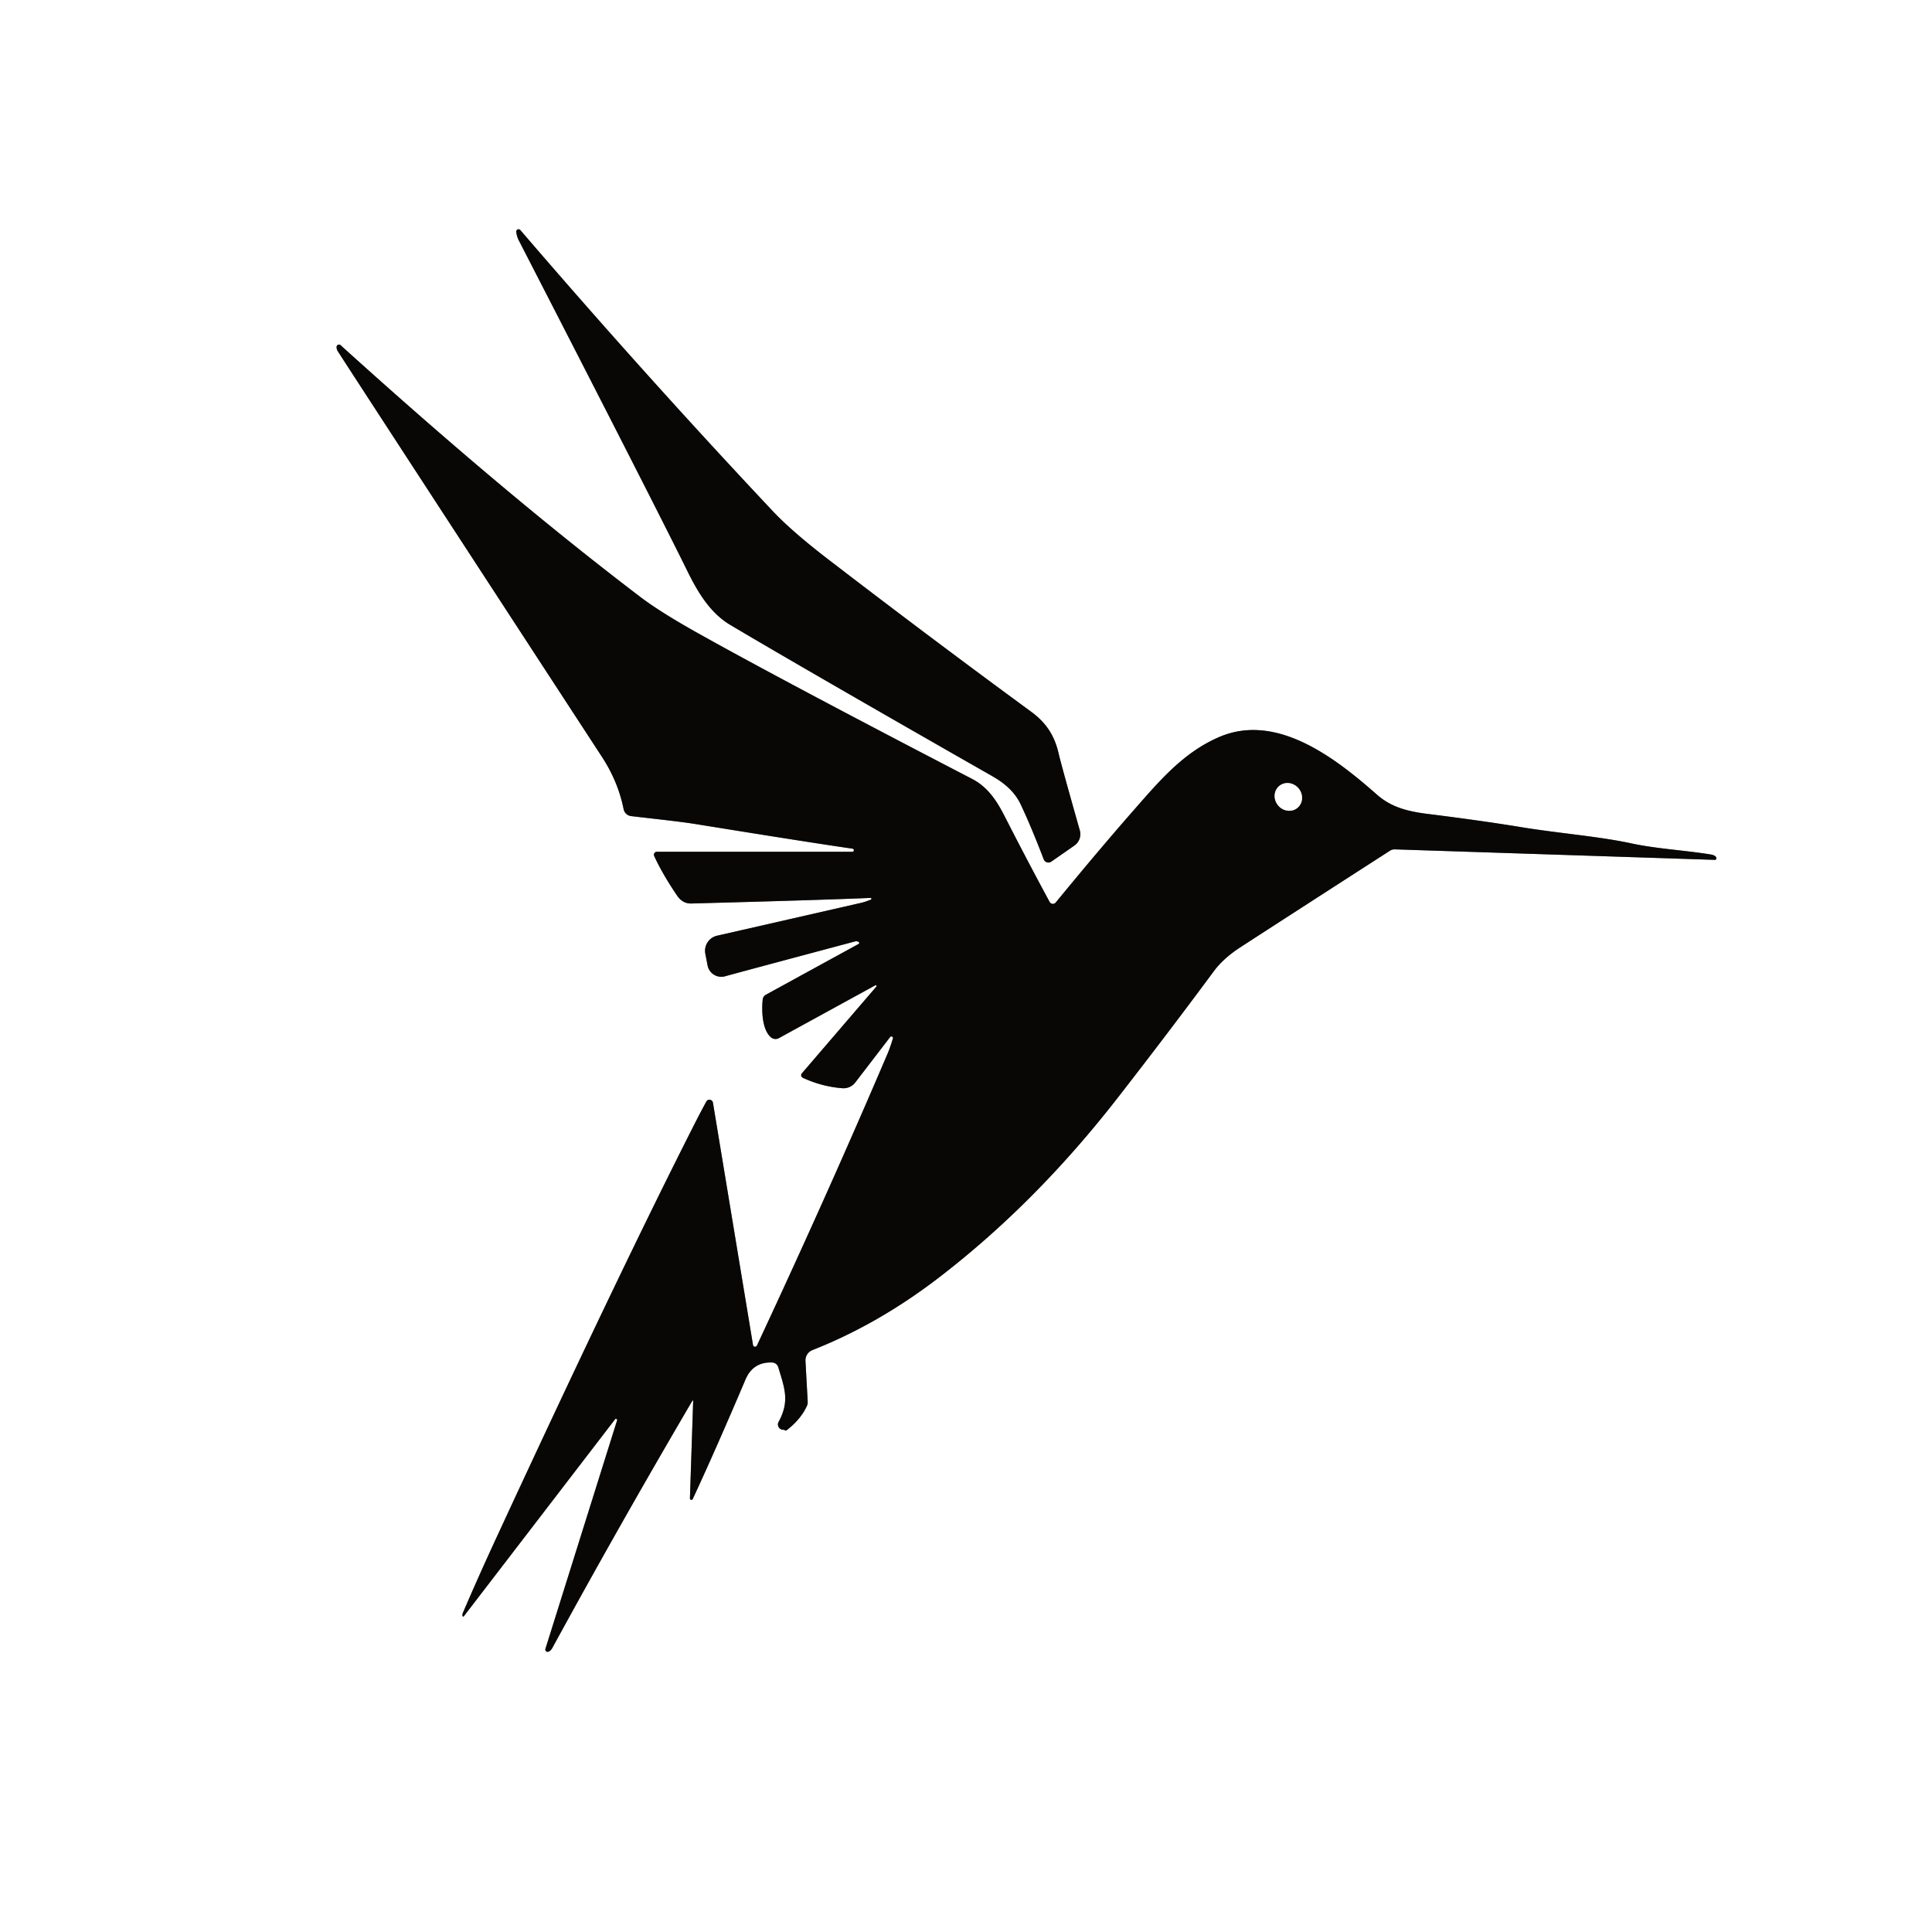 <?xml version="1.0" encoding="UTF-8" standalone="no"?>
<!DOCTYPE svg PUBLIC "-//W3C//DTD SVG 1.1//EN" "http://www.w3.org/Graphics/SVG/1.1/DTD/svg11.dtd">
<svg xmlns="http://www.w3.org/2000/svg" version="1.1" viewBox="0.00 0.00 460.00 460.00">
<rect x="0.00" y="0.00" width="460.00" height="460.00" fill="#333333" stroke="none"/>
<g stroke-width="2.00" fill="none" stroke-linecap="butt">
<path stroke="#848382" vector-effect="non-scaling-stroke" d="
  M 122.92 55.20
  Q 123.07 56.38 123.52 57.23
  Q 155.45 119.30 163.76 136.16
  C 166.43 141.59 169.38 146.13 173.94 148.83
  Q 191.61 159.32 236.36 184.86
  Q 241.18 187.60 243.01 191.50
  Q 245.58 196.95 248.50 204.59
  A 1.20 1.20 0.0 0 0 250.31 205.15
  L 255.81 201.32
  A 3.31 3.30 64.8 0 0 257.10 197.71
  Q 252.73 182.32 252.02 179.26
  C 250.97 174.78 248.81 171.87 245.46 169.42
  Q 222.25 152.42 197.32 133.28
  Q 188.55 126.55 183.90 121.60
  Q 153.31 89.06 123.88 54.77
  A 0.55 0.55 0.0 0 0 122.92 55.20"
/>
<path stroke="#848382" vector-effect="non-scaling-stroke" d="
  M 202.96 202.80
  L 156.41 202.80
  A 0.71 0.71 0.0 0 0 155.76 203.81
  Q 157.65 207.97 161.22 213.25
  Q 162.52 215.17 164.60 215.12
  Q 196.57 214.26 207.24 213.79
  A 0.21 0.21 0.0 0 1 207.33 214.20
  Q 205.97 214.75 205.00 214.97
  Q 170.95 222.74 170.85 222.76
  A 3.69 3.68 79.2 0 0 167.93 227.06
  L 168.47 229.86
  A 3.34 3.33 -13.4 0 0 172.67 232.44
  Q 174.29 231.97 203.50 224.17
  Q 204.04 224.03 204.43 224.26
  A 0.28 0.28 0.0 0 1 204.43 224.75
  L 182.35 236.84
  A 1.49 1.49 0.0 0 0 181.60 237.96
  C 181.34 240.39 181.38 245.04 183.51 246.94
  A 1.69 1.69 0.0 0 0 185.46 247.17
  L 208.42 234.59
  A 0.20 0.20 0.0 0 1 208.67 234.89
  L 190.92 255.56
  A 0.67 0.67 0.0 0 0 191.14 256.61
  Q 195.68 258.72 200.56 259.10
  A 3.54 3.54 0.0 0 0 203.64 257.73
  L 211.94 246.91
  A 0.38 0.38 0.0 0 1 212.60 247.25
  Q 211.87 249.60 211.42 250.65
  Q 197.33 283.71 180.22 320.37
  A 0.49 0.49 0.0 0 1 179.29 320.24
  L 169.75 262.55
  A 0.85 0.85 0.0 0 0 168.16 262.29
  Q 166.63 265.14 165.89 266.59
  Q 147.70 302.33 118.34 365.81
  Q 113.95 375.30 110.22 383.99
  Q 110.05 384.39 110.12 384.75
  A 0.18 0.17 59.1 0 0 110.43 384.83
  L 146.43 337.94
  A 0.28 0.28 0.0 0 1 146.92 338.20
  L 129.86 392.59
  A 0.54 0.54 0.0 0 0 130.50 393.28
  Q 131.08 393.14 131.55 392.29
  Q 147.36 363.31 164.85 333.51
  A 0.10 0.10 0.0 0 1 165.04 333.56
  L 164.27 356.75
  A 0.35 0.35 0.0 0 0 164.94 356.90
  Q 170.59 344.73 177.48 328.49
  Q 179.30 324.21 183.87 324.41
  A 1.57 1.56 -7.1 0 1 185.30 325.52
  C 186.84 330.61 188.05 333.63 185.38 338.55
  A 1.27 1.27 0.0 0 0 186.64 340.42
  Q 186.68 340.42 186.93 340.57
  A 0.30 0.29 40.9 0 0 187.27 340.55
  Q 190.60 338.01 192.11 334.78
  A 2.22 2.22 0.0 0 0 192.31 333.73
  L 191.78 324.04
  A 2.62 2.62 0.0 0 1 193.43 321.45
  Q 209.02 315.31 223.39 304.30
  Q 246.54 286.56 266.14 261.35
  Q 278.07 246.02 289.00 231.25
  Q 291.28 228.17 295.31 225.55
  Q 306.48 218.30 330.93 202.56
  A 2.06 2.04 -60.4 0 1 332.11 202.23
  L 408.30 204.73
  A 0.36 0.36 0.0 0 0 408.67 204.31
  Q 408.56 203.65 407.26 203.44
  C 400.86 202.41 394.43 202.10 388.44 200.81
  C 380.66 199.13 371.01 198.39 362.23 196.95
  Q 352.83 195.40 339.99 193.80
  C 335.01 193.18 331.20 192.16 327.82 189.18
  C 318.07 180.59 303.99 169.55 290.24 175.50
  C 281.83 179.14 276.26 185.68 269.92 192.92
  Q 261.56 202.45 251.37 214.88
  A 0.88 0.88 0.0 0 1 249.91 214.74
  Q 244.60 204.93 239.12 194.19
  C 237.10 190.23 234.95 187.28 231.44 185.45
  Q 186.49 162.13 166.21 150.78
  Q 157.15 145.71 152.40 142.09
  C 127.75 123.32 103.89 102.81 81.09 82.19
  A 0.57 0.57 0.0 0 0 80.14 82.62
  Q 80.14 83.17 80.41 83.60
  Q 83.96 89.17 143.31 180.19
  Q 147.17 186.10 148.48 192.65
  A 2.08 2.07 -2.1 0 0 150.27 194.31
  C 156.63 195.07 161.41 195.53 165.92 196.25
  Q 192.36 200.53 203.01 202.07
  A 0.37 0.37 0.0 0 1 202.96 202.80"
/>
<path stroke="#848382" vector-effect="non-scaling-stroke" d="
  M 304.562 187.151
  A 3.39 3.17 -130.2 0 0 304.329 191.786
  A 3.39 3.17 -130.2 0 0 308.938 192.329
  A 3.39 3.17 -130.2 0 0 309.171 187.694
  A 3.39 3.17 -130.2 0 0 304.562 187.151"
/>
</g>
<path fill="#ffffff" d="
  M 460.00 0.00
  L 460.00 460.00
  L 0.00 460.00
  L 0.00 0.00
  L 460.00 0.00
  Z
  M 122.92 55.20
  Q 123.07 56.38 123.52 57.23
  Q 155.45 119.30 163.76 136.16
  C 166.43 141.59 169.38 146.13 173.94 148.83
  Q 191.61 159.32 236.36 184.86
  Q 241.18 187.60 243.01 191.50
  Q 245.58 196.95 248.50 204.59
  A 1.20 1.20 0.0 0 0 250.31 205.15
  L 255.81 201.32
  A 3.31 3.30 64.8 0 0 257.10 197.71
  Q 252.73 182.32 252.02 179.26
  C 250.97 174.78 248.81 171.87 245.46 169.42
  Q 222.25 152.42 197.32 133.28
  Q 188.55 126.55 183.90 121.60
  Q 153.31 89.06 123.88 54.77
  A 0.55 0.55 0.0 0 0 122.92 55.20
  Z
  M 202.96 202.80
  L 156.41 202.80
  A 0.71 0.71 0.0 0 0 155.76 203.81
  Q 157.65 207.97 161.22 213.25
  Q 162.52 215.17 164.60 215.12
  Q 196.57 214.26 207.24 213.79
  A 0.21 0.21 0.0 0 1 207.33 214.20
  Q 205.97 214.75 205.00 214.97
  Q 170.95 222.74 170.85 222.76
  A 3.69 3.68 79.2 0 0 167.93 227.06
  L 168.47 229.86
  A 3.34 3.33 -13.4 0 0 172.67 232.44
  Q 174.29 231.97 203.50 224.17
  Q 204.04 224.03 204.43 224.26
  A 0.28 0.28 0.0 0 1 204.43 224.75
  L 182.35 236.84
  A 1.49 1.49 0.0 0 0 181.60 237.96
  C 181.34 240.39 181.38 245.04 183.51 246.94
  A 1.69 1.69 0.0 0 0 185.46 247.17
  L 208.42 234.59
  A 0.20 0.20 0.0 0 1 208.67 234.89
  L 190.92 255.56
  A 0.67 0.67 0.0 0 0 191.14 256.61
  Q 195.68 258.72 200.56 259.10
  A 3.54 3.54 0.0 0 0 203.64 257.73
  L 211.94 246.91
  A 0.38 0.38 0.0 0 1 212.60 247.25
  Q 211.87 249.60 211.42 250.65
  Q 197.33 283.71 180.22 320.37
  A 0.49 0.49 0.0 0 1 179.29 320.24
  L 169.75 262.55
  A 0.85 0.85 0.0 0 0 168.16 262.29
  Q 166.63 265.14 165.89 266.59
  Q 147.70 302.33 118.34 365.81
  Q 113.95 375.30 110.22 383.99
  Q 110.05 384.39 110.12 384.75
  A 0.18 0.17 59.1 0 0 110.43 384.83
  L 146.43 337.94
  A 0.28 0.28 0.0 0 1 146.92 338.20
  L 129.86 392.59
  A 0.54 0.54 0.0 0 0 130.50 393.28
  Q 131.08 393.14 131.55 392.29
  Q 147.36 363.31 164.85 333.51
  A 0.10 0.10 0.0 0 1 165.04 333.56
  L 164.27 356.75
  A 0.35 0.35 0.0 0 0 164.94 356.90
  Q 170.59 344.73 177.48 328.49
  Q 179.30 324.21 183.87 324.41
  A 1.57 1.56 -7.1 0 1 185.30 325.52
  C 186.84 330.61 188.05 333.63 185.38 338.55
  A 1.27 1.27 0.0 0 0 186.64 340.42
  Q 186.68 340.42 186.93 340.57
  A 0.30 0.29 40.9 0 0 187.27 340.55
  Q 190.60 338.01 192.11 334.78
  A 2.22 2.22 0.0 0 0 192.31 333.73
  L 191.78 324.04
  A 2.62 2.62 0.0 0 1 193.43 321.45
  Q 209.02 315.31 223.39 304.30
  Q 246.54 286.56 266.14 261.35
  Q 278.07 246.02 289.00 231.25
  Q 291.28 228.17 295.31 225.55
  Q 306.48 218.30 330.93 202.56
  A 2.06 2.04 -60.4 0 1 332.11 202.23
  L 408.30 204.73
  A 0.36 0.36 0.0 0 0 408.67 204.31
  Q 408.56 203.65 407.26 203.44
  C 400.86 202.41 394.43 202.10 388.44 200.81
  C 380.66 199.13 371.01 198.39 362.23 196.95
  Q 352.83 195.40 339.99 193.80
  C 335.01 193.18 331.20 192.16 327.82 189.18
  C 318.07 180.59 303.99 169.55 290.24 175.50
  C 281.83 179.14 276.26 185.68 269.92 192.92
  Q 261.56 202.45 251.37 214.88
  A 0.88 0.88 0.0 0 1 249.91 214.74
  Q 244.60 204.93 239.12 194.19
  C 237.10 190.23 234.95 187.28 231.44 185.45
  Q 186.49 162.13 166.21 150.78
  Q 157.15 145.71 152.40 142.09
  C 127.75 123.32 103.89 102.81 81.09 82.19
  A 0.57 0.57 0.0 0 0 80.14 82.62
  Q 80.14 83.17 80.41 83.60
  Q 83.96 89.17 143.31 180.19
  Q 147.17 186.10 148.48 192.65
  A 2.08 2.07 -2.1 0 0 150.27 194.31
  C 156.63 195.07 161.41 195.53 165.92 196.25
  Q 192.36 200.53 203.01 202.07
  A 0.37 0.37 0.0 0 1 202.96 202.80
  Z"
/>
<path fill="#080705" d="
  M 122.92 55.20
  A 0.55 0.55 0.0 0 1 123.88 54.77
  Q 153.31 89.06 183.90 121.60
  Q 188.55 126.55 197.32 133.28
  Q 222.25 152.42 245.46 169.42
  C 248.81 171.87 250.97 174.78 252.02 179.26
  Q 252.73 182.32 257.10 197.71
  A 3.31 3.30 64.8 0 1 255.81 201.32
  L 250.31 205.15
  A 1.20 1.20 0.0 0 1 248.50 204.59
  Q 245.58 196.95 243.01 191.50
  Q 241.18 187.60 236.36 184.86
  Q 191.61 159.32 173.94 148.83
  C 169.38 146.13 166.43 141.59 163.76 136.16
  Q 155.45 119.30 123.52 57.23
  Q 123.07 56.38 122.92 55.20
  Z"
/>
<path fill="#080705" d="
  M 202.96 202.80
  A 0.37 0.37 0.0 0 0 203.01 202.07
  Q 192.36 200.53 165.92 196.25
  C 161.41 195.53 156.63 195.07 150.27 194.31
  A 2.08 2.07 -2.1 0 1 148.48 192.65
  Q 147.17 186.10 143.31 180.19
  Q 83.96 89.17 80.41 83.60
  Q 80.14 83.17 80.14 82.62
  A 0.57 0.57 0.0 0 1 81.09 82.19
  C 103.89 102.81 127.75 123.32 152.40 142.09
  Q 157.15 145.71 166.21 150.78
  Q 186.49 162.13 231.44 185.45
  C 234.95 187.28 237.10 190.23 239.12 194.19
  Q 244.60 204.93 249.91 214.74
  A 0.88 0.88 0.0 0 0 251.37 214.88
  Q 261.56 202.45 269.92 192.92
  C 276.26 185.68 281.83 179.14 290.24 175.50
  C 303.99 169.55 318.07 180.59 327.82 189.18
  C 331.20 192.16 335.01 193.18 339.99 193.80
  Q 352.83 195.40 362.23 196.95
  C 371.01 198.39 380.66 199.13 388.44 200.81
  C 394.43 202.10 400.86 202.41 407.26 203.44
  Q 408.56 203.65 408.67 204.31
  A 0.36 0.36 0.0 0 1 408.30 204.73
  L 332.11 202.23
  A 2.06 2.04 -60.4 0 0 330.93 202.56
  Q 306.48 218.30 295.31 225.55
  Q 291.28 228.17 289.00 231.25
  Q 278.07 246.02 266.14 261.35
  Q 246.54 286.56 223.39 304.30
  Q 209.02 315.31 193.43 321.45
  A 2.62 2.62 0.0 0 0 191.78 324.04
  L 192.31 333.73
  A 2.22 2.22 0.0 0 1 192.11 334.78
  Q 190.60 338.01 187.27 340.55
  A 0.30 0.29 40.9 0 1 186.93 340.57
  Q 186.68 340.42 186.64 340.42
  A 1.27 1.27 0.0 0 1 185.38 338.55
  C 188.05 333.63 186.84 330.61 185.30 325.52
  A 1.57 1.56 -7.1 0 0 183.87 324.41
  Q 179.30 324.21 177.48 328.49
  Q 170.59 344.73 164.94 356.90
  A 0.35 0.35 0.0 0 1 164.27 356.75
  L 165.04 333.56
  A 0.10 0.10 0.0 0 0 164.85 333.51
  Q 147.36 363.31 131.55 392.29
  Q 131.08 393.14 130.50 393.28
  A 0.54 0.54 0.0 0 1 129.86 392.59
  L 146.92 338.20
  A 0.28 0.28 0.0 0 0 146.43 337.94
  L 110.43 384.83
  A 0.18 0.17 59.1 0 1 110.12 384.75
  Q 110.05 384.39 110.22 383.99
  Q 113.95 375.30 118.34 365.81
  Q 147.70 302.33 165.89 266.59
  Q 166.63 265.14 168.16 262.29
  A 0.85 0.85 0.0 0 1 169.75 262.55
  L 179.29 320.24
  A 0.49 0.49 0.0 0 0 180.22 320.37
  Q 197.33 283.71 211.42 250.65
  Q 211.87 249.60 212.60 247.25
  A 0.38 0.38 0.0 0 0 211.94 246.91
  L 203.64 257.73
  A 3.54 3.54 0.0 0 1 200.56 259.10
  Q 195.68 258.72 191.14 256.61
  A 0.67 0.67 0.0 0 1 190.92 255.56
  L 208.67 234.89
  A 0.20 0.20 0.0 0 0 208.42 234.59
  L 185.46 247.17
  A 1.69 1.69 0.0 0 1 183.51 246.94
  C 181.38 245.04 181.34 240.39 181.60 237.96
  A 1.49 1.49 0.0 0 1 182.35 236.84
  L 204.43 224.75
  A 0.28 0.28 0.0 0 0 204.43 224.26
  Q 204.04 224.03 203.50 224.17
  Q 174.29 231.97 172.67 232.44
  A 3.34 3.33 -13.4 0 1 168.47 229.86
  L 167.93 227.06
  A 3.69 3.68 79.2 0 1 170.85 222.76
  Q 170.95 222.74 205.00 214.97
  Q 205.97 214.75 207.33 214.20
  A 0.21 0.21 0.0 0 0 207.24 213.79
  Q 196.57 214.26 164.60 215.12
  Q 162.52 215.17 161.22 213.25
  Q 157.65 207.97 155.76 203.81
  A 0.71 0.71 0.0 0 1 156.41 202.80
  L 202.96 202.80
  Z
  M 304.562 187.151
  A 3.39 3.17 -130.2 0 0 304.329 191.786
  A 3.39 3.17 -130.2 0 0 308.938 192.329
  A 3.39 3.17 -130.2 0 0 309.171 187.694
  A 3.39 3.17 -130.2 0 0 304.562 187.151
  Z"
/>
<ellipse fill="#ffffff" cx="0.00" cy="0.00" transform="translate(306.75,189.74) rotate(-130.2)" rx="3.39" ry="3.17"/>
</svg>
